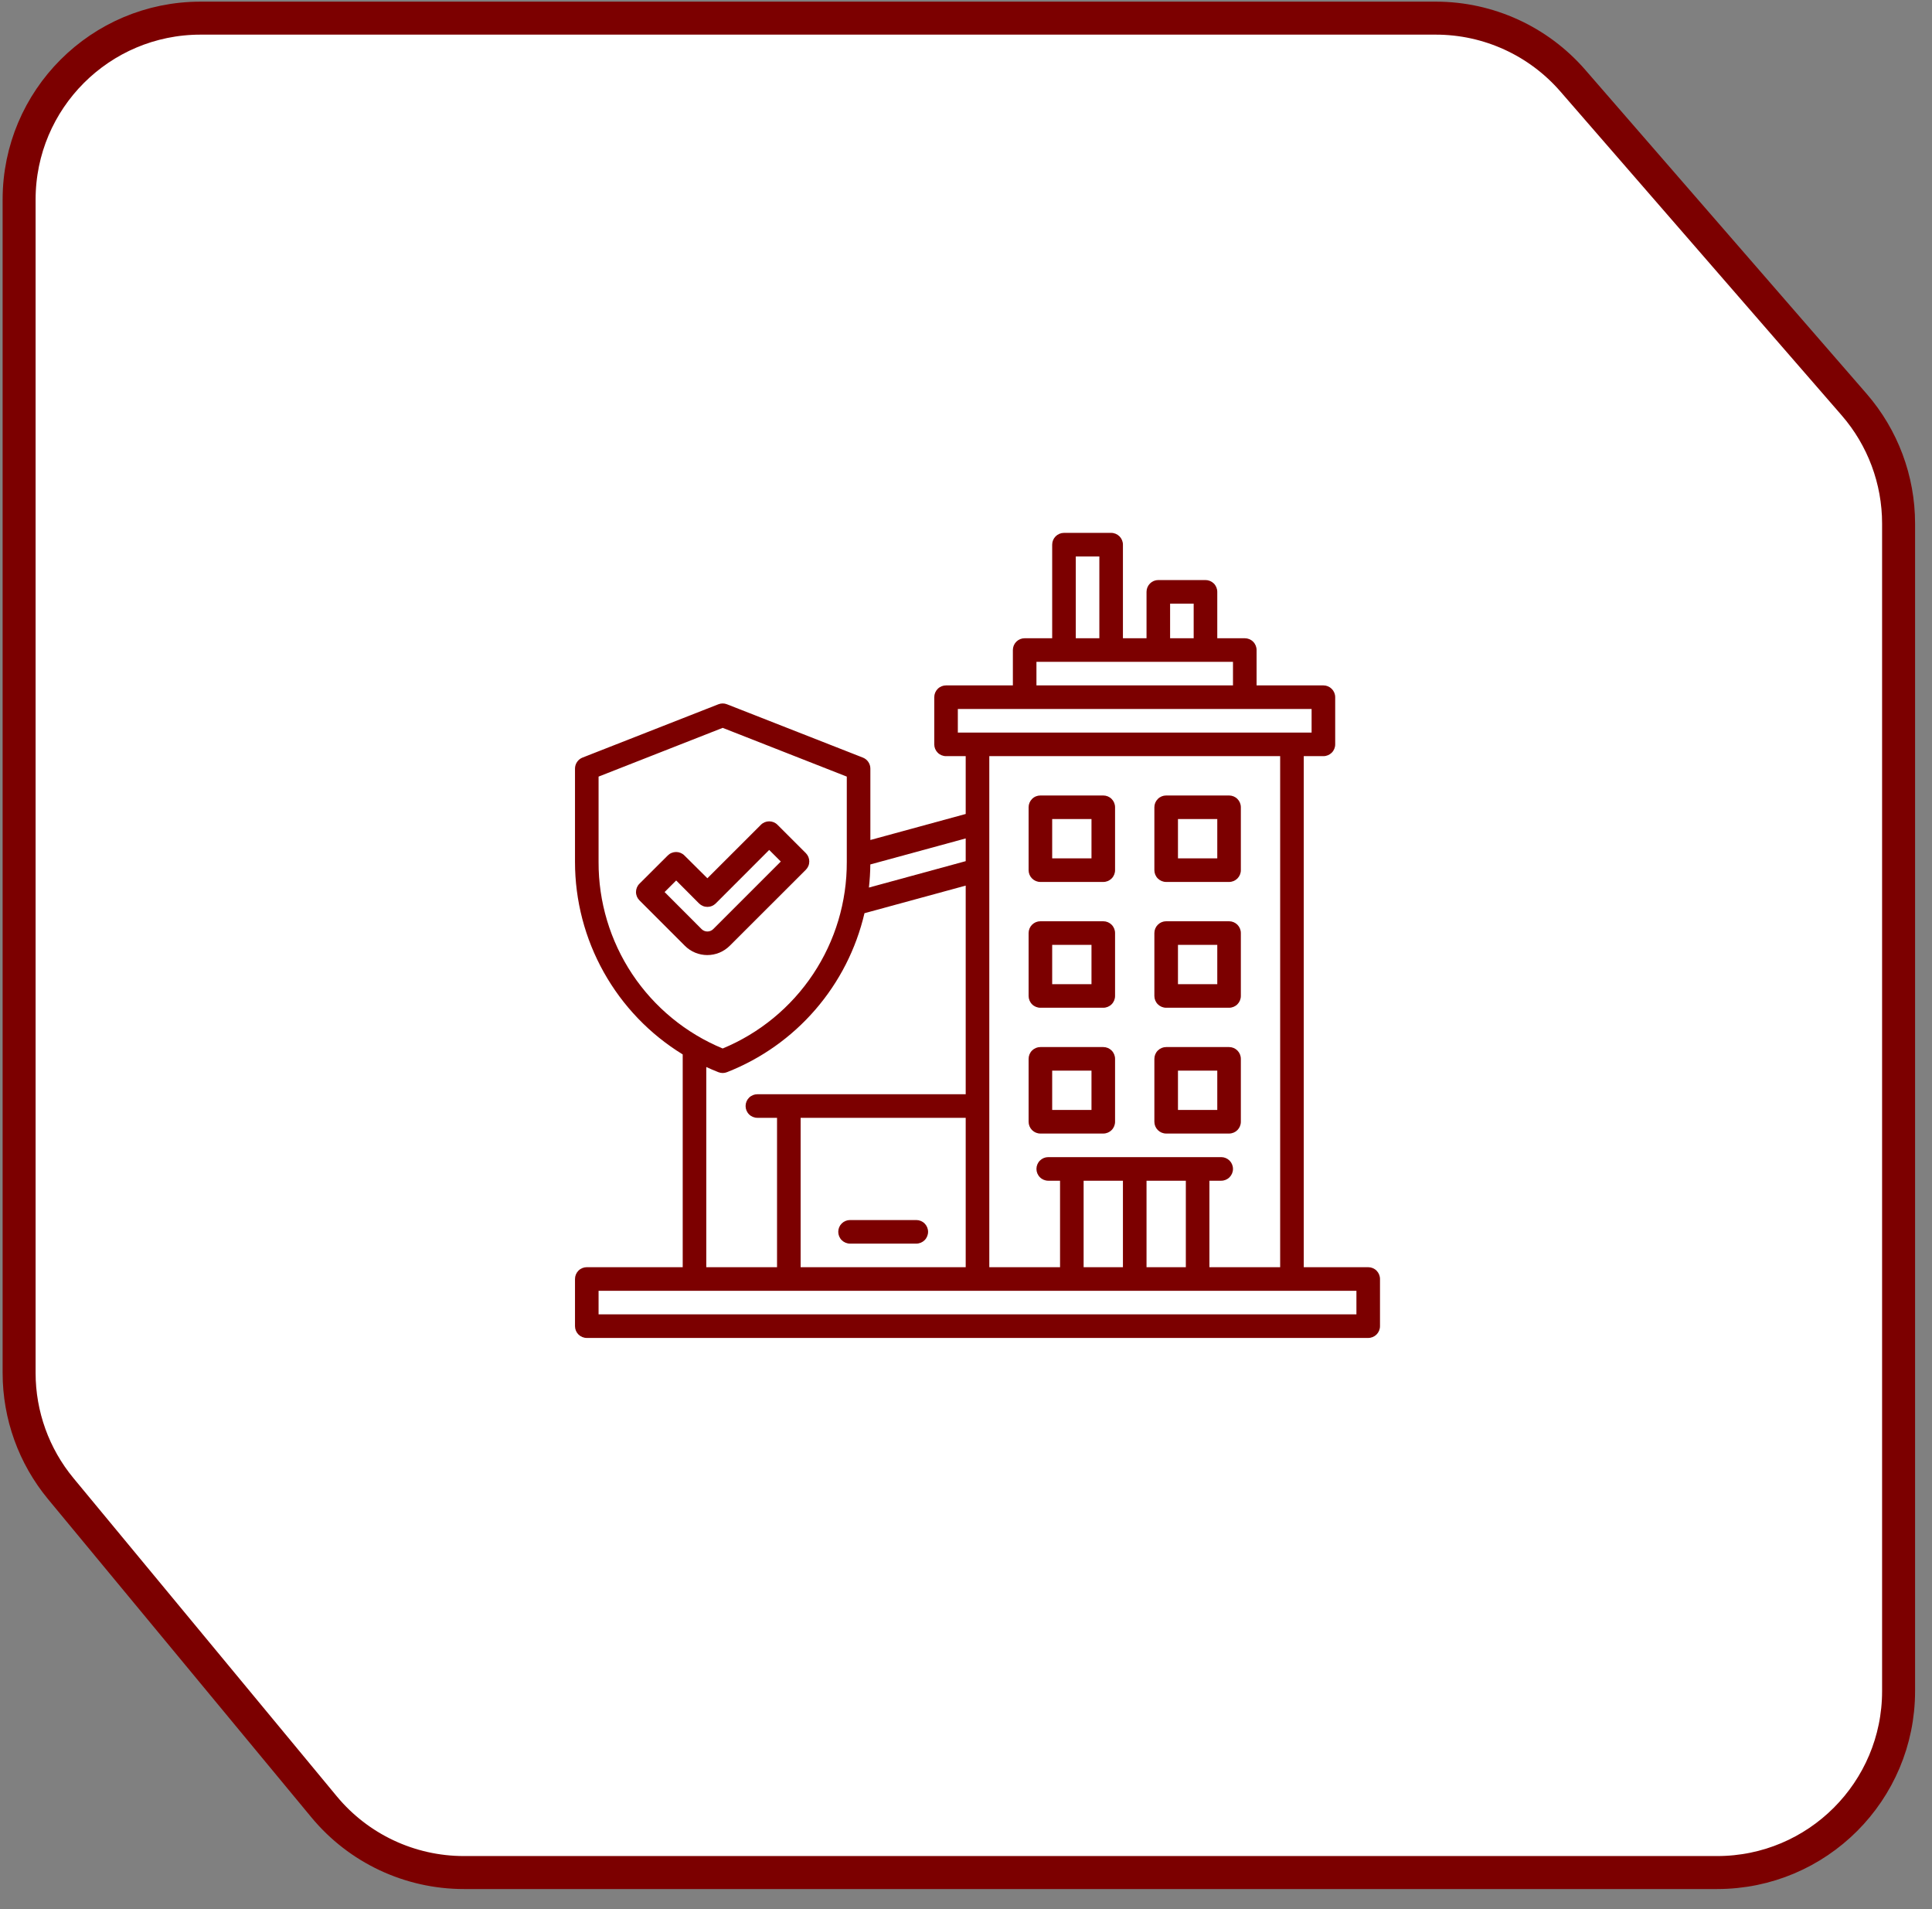 <svg xmlns="http://www.w3.org/2000/svg" width="84" height="83" viewBox="0 0 84 83" fill="none"><rect x="0" y="0" width="84" height="83" fill="#808080" stroke="none"/><path d="M82.547 73.52C82.547 77.876 79.016 81.407 74.66 81.407H20.166C17.816 81.407 15.588 80.359 14.09 78.549L2.642 64.718C1.472 63.304 0.831 61.525 0.831 59.689V8.677C0.831 4.321 4.362 0.789 8.719 0.789H62.428C64.712 0.789 66.884 1.78 68.382 3.505L80.615 17.588C81.861 19.023 82.547 20.86 82.547 22.76V73.52Z" fill="white" stroke="#7C0000" stroke-width="1.434"></path><g clip-path="url(#clip0_370_963)"><path d="M59.487 55.09H56.685V32.873H57.539C57.675 32.873 57.805 32.819 57.902 32.723C57.998 32.627 58.052 32.497 58.052 32.361V30.31C58.052 30.174 57.998 30.044 57.902 29.948C57.805 29.851 57.675 29.797 57.539 29.797H54.634V28.259C54.634 28.123 54.58 27.993 54.484 27.897C54.388 27.801 54.257 27.747 54.121 27.747H52.925V25.73C52.925 25.594 52.871 25.464 52.775 25.367C52.678 25.271 52.548 25.217 52.412 25.217H50.361C50.225 25.217 50.095 25.271 49.999 25.367C49.903 25.464 49.849 25.594 49.849 25.73V27.747H48.823V23.679C48.823 23.543 48.769 23.413 48.673 23.317C48.577 23.221 48.447 23.166 48.31 23.166H46.26C46.124 23.166 45.993 23.221 45.897 23.317C45.801 23.413 45.747 23.543 45.747 23.679V27.747H44.551C44.415 27.747 44.284 27.801 44.188 27.897C44.092 27.993 44.038 28.123 44.038 28.259V29.797H41.133C40.997 29.797 40.866 29.851 40.77 29.948C40.674 30.044 40.62 30.174 40.62 30.31V32.361C40.62 32.497 40.674 32.627 40.77 32.723C40.866 32.819 40.997 32.873 41.133 32.873H41.987V35.387L37.842 36.518V33.414C37.842 33.311 37.811 33.21 37.753 33.125C37.695 33.039 37.613 32.974 37.517 32.936L31.608 30.618C31.488 30.57 31.354 30.57 31.234 30.618L25.325 32.936C25.229 32.974 25.147 33.04 25.089 33.126C25.031 33.211 25 33.312 25 33.415V37.471C25 39.15 25.431 40.801 26.251 42.266C27.07 43.731 28.252 44.962 29.683 45.84V55.09H25.513C25.377 55.09 25.246 55.144 25.15 55.24C25.054 55.337 25 55.467 25 55.603V57.654C25 57.79 25.054 57.92 25.15 58.016C25.246 58.112 25.377 58.166 25.513 58.166H59.487C59.623 58.166 59.754 58.112 59.85 58.016C59.946 57.92 60 57.79 60 57.654V55.603C60 55.467 59.946 55.337 59.85 55.24C59.754 55.144 59.623 55.09 59.487 55.09ZM50.874 26.243H51.899V27.747H50.874V26.243ZM46.773 24.192H47.798V27.747H46.773V24.192ZM45.063 28.772H53.608V29.797H45.063V28.772ZM41.645 30.823H57.026V31.848H41.645V30.823ZM55.659 32.873V55.09H52.583V51.331H53.096C53.232 51.331 53.362 51.277 53.458 51.18C53.554 51.084 53.608 50.954 53.608 50.818C53.608 50.682 53.554 50.551 53.458 50.455C53.362 50.359 53.232 50.305 53.096 50.305H45.576C45.44 50.305 45.31 50.359 45.214 50.455C45.117 50.551 45.063 50.682 45.063 50.818C45.063 50.954 45.117 51.084 45.214 51.18C45.31 51.277 45.44 51.331 45.576 51.331H46.089V55.09H43.013V32.873H55.659ZM48.823 51.331V55.09H47.114V51.331H48.823ZM49.849 51.331H51.558V55.09H49.849V51.331ZM41.987 48.596V55.09H34.81V48.596H41.987ZM41.987 37.438L37.779 38.586C37.816 38.252 37.837 37.917 37.84 37.581L41.987 36.45V37.438ZM26.025 37.471V33.762L31.421 31.643L36.817 33.762V37.469C36.824 39.204 36.315 40.902 35.354 42.347C34.393 43.792 33.024 44.918 31.421 45.582C29.818 44.918 28.449 43.792 27.488 42.348C26.528 40.903 26.018 39.206 26.025 37.471ZM30.708 46.387C30.881 46.466 31.055 46.543 31.234 46.612C31.354 46.66 31.488 46.66 31.608 46.612C33.09 46.031 34.408 45.098 35.449 43.894C36.491 42.69 37.224 41.251 37.586 39.701L41.987 38.501V47.571H32.93C32.794 47.571 32.663 47.625 32.567 47.721C32.471 47.817 32.417 47.947 32.417 48.084C32.417 48.219 32.471 48.35 32.567 48.446C32.663 48.542 32.794 48.596 32.93 48.596H33.784V55.09H30.708V46.387ZM58.975 57.141H26.025V56.116H58.975V57.141Z" fill="#7C0000"></path><path d="M45.234 38.342H47.969C48.105 38.342 48.235 38.288 48.331 38.192C48.427 38.096 48.481 37.966 48.481 37.83V35.095C48.481 34.959 48.427 34.829 48.331 34.733C48.235 34.636 48.105 34.583 47.969 34.583H45.234C45.098 34.583 44.968 34.636 44.872 34.733C44.776 34.829 44.722 34.959 44.722 35.095V37.83C44.722 37.966 44.776 38.096 44.872 38.192C44.968 38.288 45.098 38.342 45.234 38.342ZM45.747 35.608H47.456V37.317H45.747V35.608Z" fill="#7C0000"></path><path d="M50.703 38.342H53.438C53.574 38.342 53.704 38.288 53.8 38.192C53.896 38.096 53.95 37.966 53.95 37.83V35.095C53.95 34.959 53.896 34.829 53.8 34.733C53.704 34.636 53.574 34.583 53.438 34.583H50.703C50.567 34.583 50.437 34.636 50.341 34.733C50.244 34.829 50.19 34.959 50.19 35.095V37.83C50.19 37.966 50.244 38.096 50.341 38.192C50.437 38.288 50.567 38.342 50.703 38.342ZM51.216 35.608H52.925V37.317H51.216V35.608Z" fill="#7C0000"></path><path d="M45.234 43.811H47.969C48.105 43.811 48.235 43.757 48.331 43.661C48.427 43.565 48.481 43.434 48.481 43.298V40.564C48.481 40.428 48.427 40.298 48.331 40.201C48.235 40.105 48.105 40.051 47.969 40.051H45.234C45.098 40.051 44.968 40.105 44.872 40.201C44.776 40.298 44.722 40.428 44.722 40.564V43.298C44.722 43.434 44.776 43.565 44.872 43.661C44.968 43.757 45.098 43.811 45.234 43.811ZM45.747 41.077H47.456V42.786H45.747V41.077Z" fill="#7C0000"></path><path d="M50.703 43.811H53.438C53.574 43.811 53.704 43.757 53.8 43.661C53.896 43.565 53.95 43.434 53.95 43.298V40.564C53.95 40.428 53.896 40.298 53.8 40.201C53.704 40.105 53.574 40.051 53.438 40.051H50.703C50.567 40.051 50.437 40.105 50.341 40.201C50.244 40.298 50.19 40.428 50.19 40.564V43.298C50.19 43.434 50.244 43.565 50.341 43.661C50.437 43.757 50.567 43.811 50.703 43.811ZM51.216 41.077H52.925V42.786H51.216V41.077Z" fill="#7C0000"></path><path d="M45.234 49.28H47.969C48.105 49.28 48.235 49.226 48.331 49.13C48.427 49.033 48.481 48.903 48.481 48.767V46.033C48.481 45.897 48.427 45.766 48.331 45.67C48.235 45.574 48.105 45.52 47.969 45.52H45.234C45.098 45.52 44.968 45.574 44.872 45.67C44.776 45.766 44.722 45.897 44.722 46.033V48.767C44.722 48.903 44.776 49.033 44.872 49.13C44.968 49.226 45.098 49.28 45.234 49.28ZM45.747 46.545H47.456V48.254H45.747V46.545Z" fill="#7C0000"></path><path d="M50.703 49.28H53.438C53.574 49.28 53.704 49.226 53.8 49.13C53.896 49.033 53.95 48.903 53.95 48.767V46.033C53.95 45.897 53.896 45.766 53.8 45.67C53.704 45.574 53.574 45.52 53.438 45.52H50.703C50.567 45.52 50.437 45.574 50.341 45.67C50.244 45.766 50.19 45.897 50.19 46.033V48.767C50.19 48.903 50.244 49.033 50.341 49.13C50.437 49.226 50.567 49.28 50.703 49.28ZM51.216 46.545H52.925V48.254H51.216V46.545Z" fill="#7C0000"></path><path d="M35.036 37.813C35.083 37.766 35.121 37.709 35.147 37.647C35.173 37.585 35.186 37.518 35.186 37.451C35.186 37.383 35.173 37.317 35.147 37.254C35.121 37.192 35.083 37.136 35.036 37.088L33.805 35.858C33.758 35.81 33.701 35.772 33.639 35.746C33.577 35.721 33.51 35.707 33.443 35.707C33.376 35.707 33.309 35.721 33.247 35.746C33.185 35.772 33.128 35.81 33.081 35.858L30.756 38.182L29.758 37.191C29.711 37.143 29.654 37.105 29.592 37.079C29.53 37.053 29.463 37.04 29.396 37.04C29.328 37.04 29.262 37.053 29.2 37.079C29.137 37.105 29.081 37.143 29.033 37.191L27.803 38.418C27.755 38.465 27.717 38.522 27.691 38.584C27.666 38.646 27.652 38.713 27.652 38.78C27.652 38.848 27.666 38.914 27.691 38.977C27.717 39.039 27.755 39.095 27.803 39.143L29.776 41.116C29.904 41.245 30.056 41.346 30.224 41.416C30.392 41.485 30.571 41.521 30.752 41.521C30.934 41.521 31.113 41.485 31.281 41.416C31.448 41.346 31.6 41.245 31.729 41.116L35.036 37.813ZM30.756 40.496C30.709 40.496 30.663 40.487 30.62 40.469C30.577 40.452 30.538 40.426 30.505 40.393L28.896 38.781L29.399 38.278L30.393 39.276C30.441 39.323 30.498 39.361 30.56 39.387C30.622 39.413 30.689 39.426 30.756 39.426C30.823 39.426 30.89 39.413 30.952 39.387C31.015 39.361 31.071 39.323 31.119 39.276L33.443 36.951L33.948 37.454L31.009 40.393C30.975 40.426 30.936 40.452 30.892 40.47C30.849 40.487 30.803 40.496 30.756 40.496Z" fill="#7C0000"></path><path d="M36.959 54.065H39.838C39.974 54.065 40.105 54.011 40.201 53.915C40.297 53.819 40.351 53.688 40.351 53.552C40.351 53.416 40.297 53.286 40.201 53.19C40.105 53.094 39.974 53.04 39.838 53.04H36.959C36.823 53.04 36.693 53.094 36.596 53.19C36.5 53.286 36.446 53.416 36.446 53.552C36.446 53.688 36.5 53.819 36.596 53.915C36.693 54.011 36.823 54.065 36.959 54.065Z" fill="#7C0000"></path></g><defs><clipPath id="clip0_370_963"><rect width="35" height="35" fill="white" transform="translate(25 23.166)"></rect></clipPath></defs></svg>